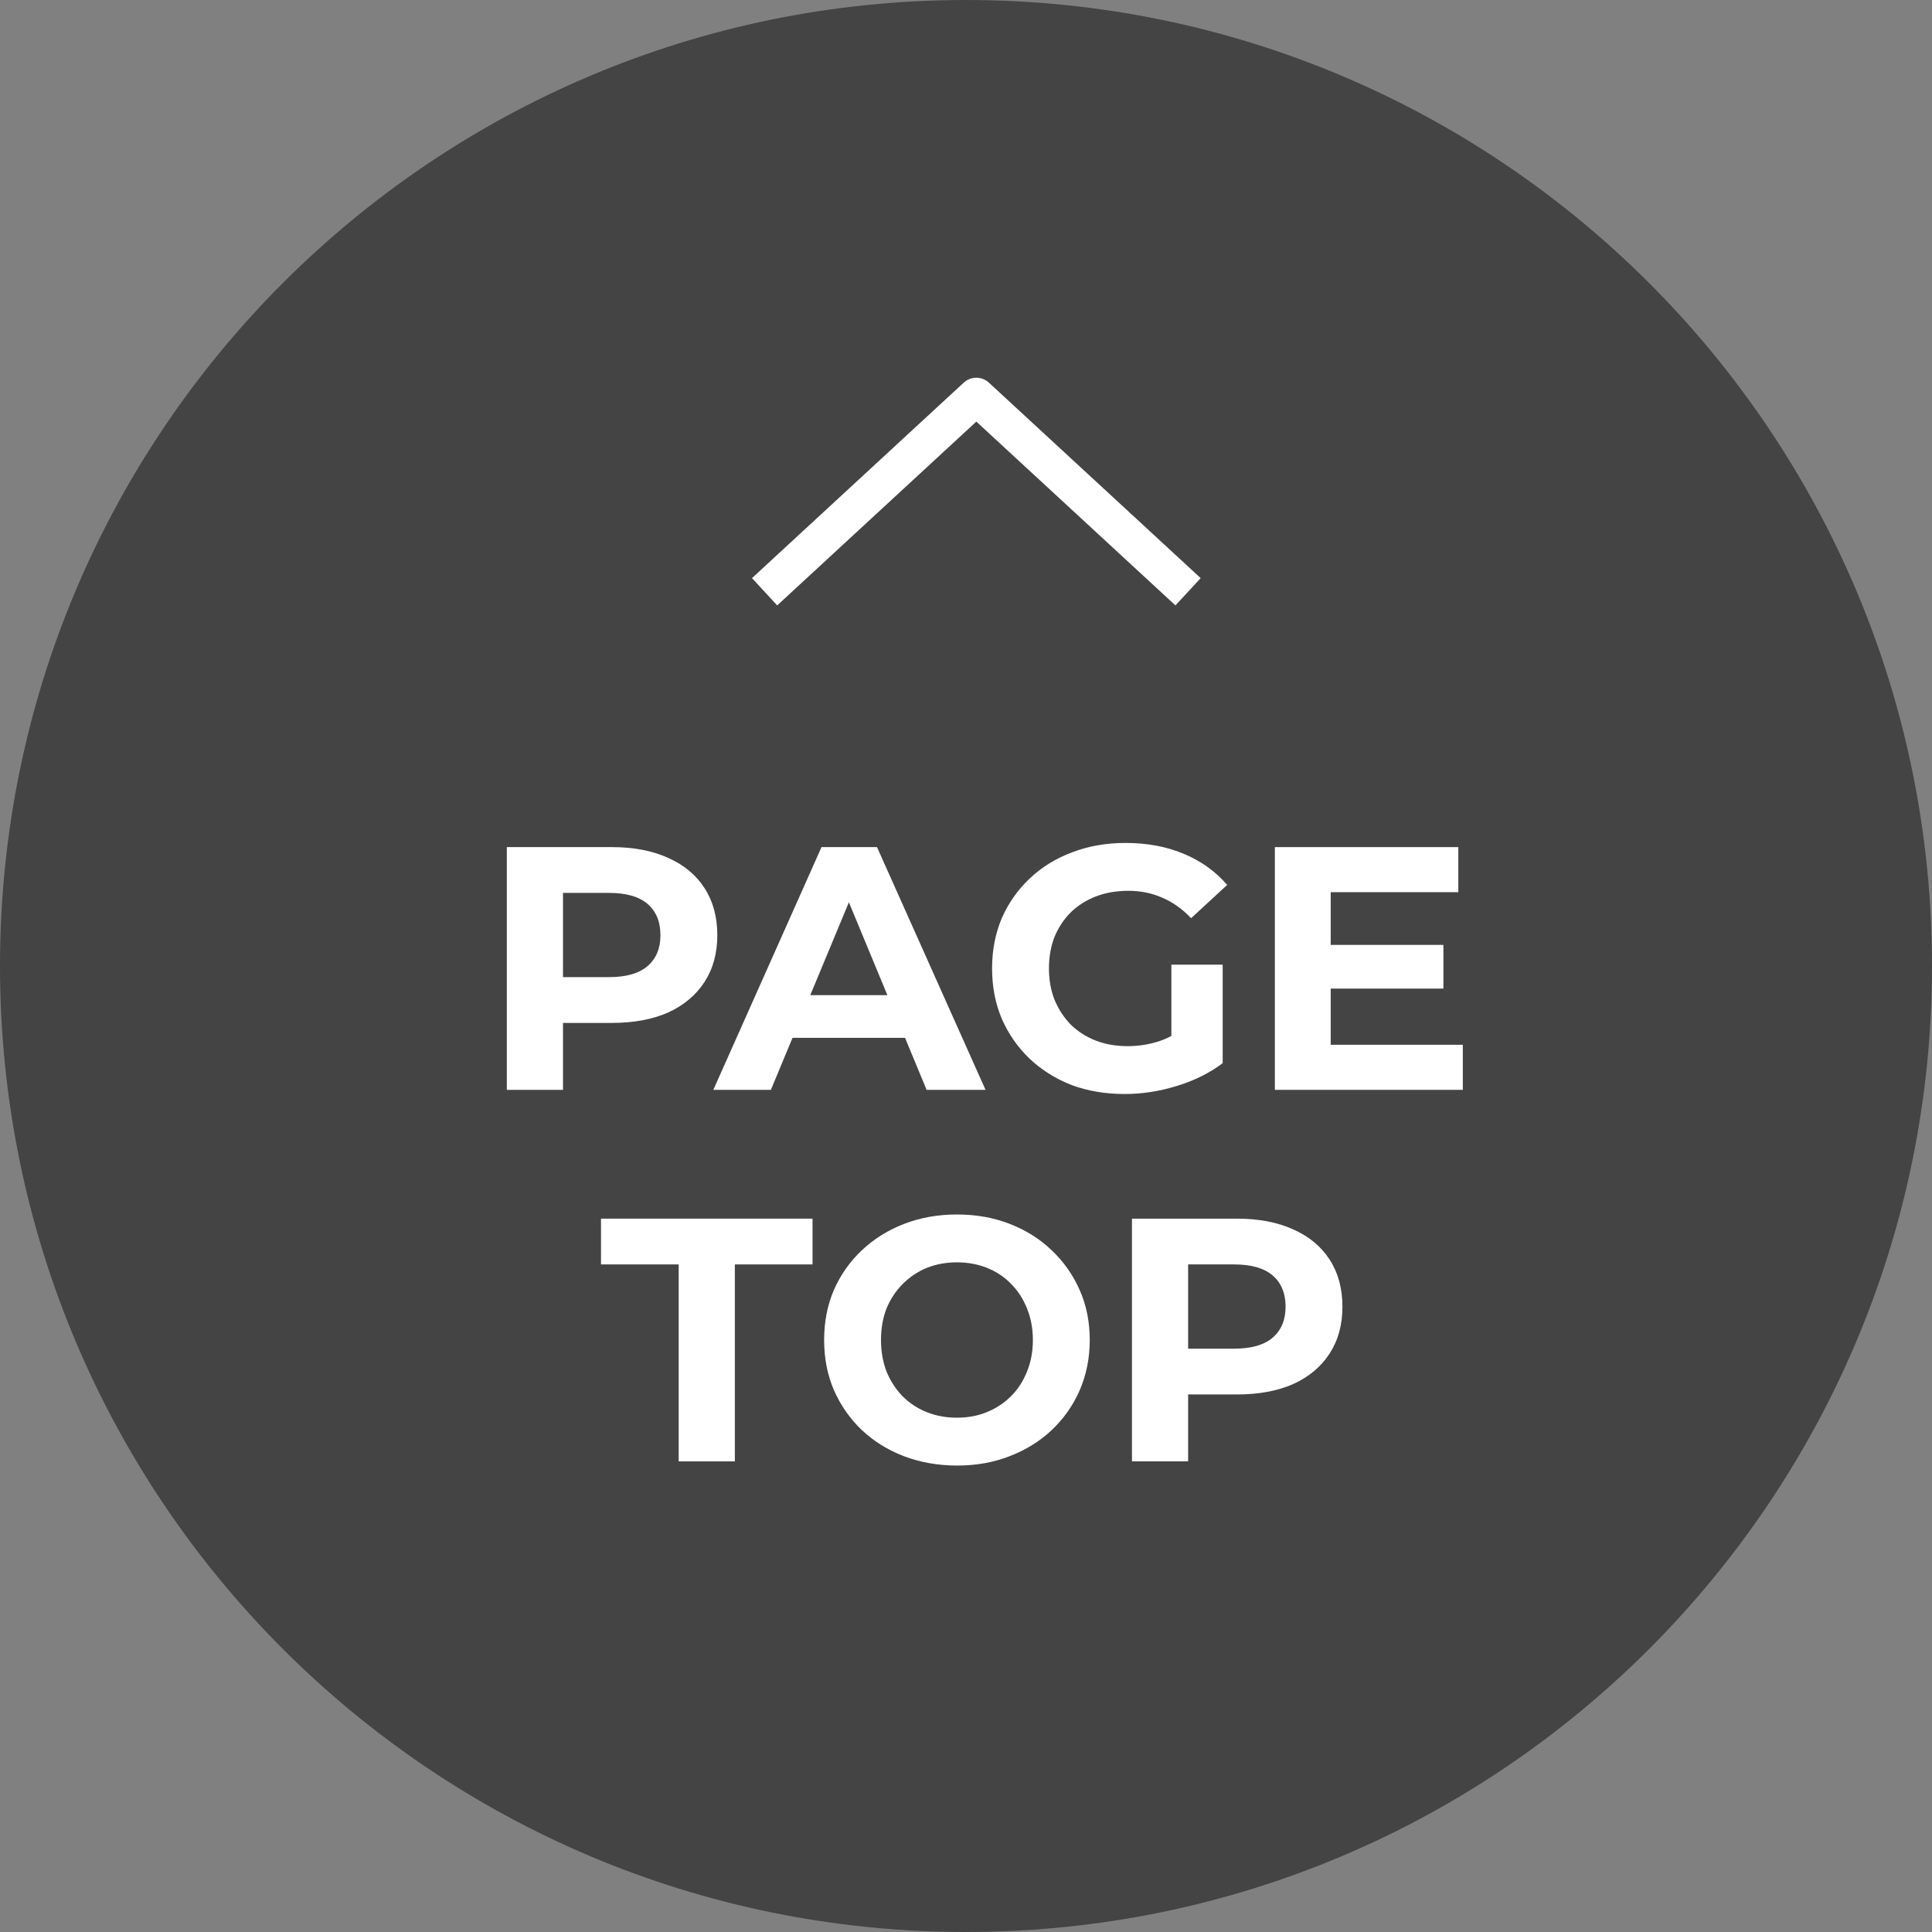 <svg width="78" height="78" viewBox="0 0 78 78" fill="none" xmlns="http://www.w3.org/2000/svg">
<rect x="0" y="0" width="78" height="78" fill="#808080" stroke="none"/>
<path d="M78 39C78 60.539 60.539 78 39 78C17.461 78 0 60.539 0 39C0 17.461 17.461 0 39 0C60.539 0 78 17.461 78 39Z" fill="#444444"/>
<path d="M45.7 59V49.2H49.942C50.819 49.2 51.575 49.345 52.21 49.634C52.845 49.914 53.335 50.32 53.68 50.852C54.025 51.384 54.198 52.019 54.198 52.756C54.198 53.484 54.025 54.114 53.68 54.646C53.335 55.178 52.845 55.589 52.21 55.878C51.575 56.158 50.819 56.298 49.942 56.298H46.96L47.968 55.276V59H45.7ZM47.968 55.528L46.96 54.45H49.816C50.516 54.45 51.039 54.301 51.384 54.002C51.729 53.703 51.902 53.288 51.902 52.756C51.902 52.215 51.729 51.795 51.384 51.496C51.039 51.197 50.516 51.048 49.816 51.048H46.96L47.968 49.97V55.528Z" fill="white"/>
<path d="M38.648 59.168C37.873 59.168 37.154 59.042 36.492 58.79C35.838 58.538 35.269 58.184 34.784 57.726C34.308 57.269 33.934 56.732 33.664 56.116C33.402 55.5 33.272 54.828 33.272 54.1C33.272 53.372 33.402 52.7 33.664 52.084C33.934 51.468 34.312 50.932 34.798 50.474C35.283 50.017 35.852 49.662 36.506 49.41C37.159 49.158 37.868 49.032 38.634 49.032C39.408 49.032 40.118 49.158 40.762 49.41C41.415 49.662 41.98 50.017 42.456 50.474C42.941 50.932 43.319 51.468 43.59 52.084C43.86 52.691 43.996 53.363 43.996 54.1C43.996 54.828 43.86 55.505 43.59 56.13C43.319 56.746 42.941 57.283 42.456 57.74C41.98 58.188 41.415 58.538 40.762 58.79C40.118 59.042 39.413 59.168 38.648 59.168ZM38.634 57.236C39.072 57.236 39.474 57.162 39.838 57.012C40.211 56.863 40.538 56.648 40.818 56.368C41.098 56.088 41.312 55.757 41.462 55.374C41.62 54.992 41.7 54.567 41.7 54.1C41.7 53.634 41.62 53.209 41.462 52.826C41.312 52.444 41.098 52.112 40.818 51.832C40.547 51.552 40.225 51.338 39.852 51.188C39.478 51.039 39.072 50.964 38.634 50.964C38.195 50.964 37.789 51.039 37.416 51.188C37.052 51.338 36.73 51.552 36.45 51.832C36.17 52.112 35.95 52.444 35.792 52.826C35.642 53.209 35.568 53.634 35.568 54.1C35.568 54.558 35.642 54.982 35.792 55.374C35.95 55.757 36.165 56.088 36.436 56.368C36.716 56.648 37.042 56.863 37.416 57.012C37.789 57.162 38.195 57.236 38.634 57.236Z" fill="white"/>
<path d="M27.4 59V51.048H24.264V49.2H32.804V51.048H29.668V59H27.4Z" fill="white"/>
<path d="M53.556 38.148H58.274V39.912H53.556V38.148ZM53.724 42.18H59.058V44H51.47V34.2H58.876V36.02H53.724V42.18Z" fill="white"/>
<path d="M45.401 44.168C44.626 44.168 43.912 44.047 43.259 43.804C42.615 43.552 42.05 43.198 41.565 42.74C41.089 42.283 40.715 41.746 40.445 41.13C40.184 40.514 40.053 39.838 40.053 39.1C40.053 38.363 40.184 37.686 40.445 37.07C40.715 36.454 41.093 35.918 41.579 35.46C42.064 35.003 42.633 34.653 43.287 34.41C43.94 34.158 44.659 34.032 45.443 34.032C46.311 34.032 47.09 34.177 47.781 34.466C48.481 34.756 49.069 35.176 49.545 35.726L48.089 37.07C47.734 36.697 47.347 36.422 46.927 36.244C46.507 36.058 46.05 35.964 45.555 35.964C45.079 35.964 44.645 36.039 44.253 36.188C43.861 36.338 43.52 36.552 43.231 36.832C42.951 37.112 42.731 37.444 42.573 37.826C42.423 38.209 42.349 38.634 42.349 39.1C42.349 39.558 42.423 39.978 42.573 40.36C42.731 40.743 42.951 41.079 43.231 41.368C43.52 41.648 43.856 41.863 44.239 42.012C44.631 42.162 45.06 42.236 45.527 42.236C45.975 42.236 46.409 42.166 46.829 42.026C47.258 41.877 47.673 41.63 48.075 41.284L49.363 42.922C48.831 43.324 48.21 43.632 47.501 43.846C46.801 44.061 46.101 44.168 45.401 44.168ZM47.291 42.628V38.946H49.363V42.922L47.291 42.628Z" fill="white"/>
<path d="M28.799 44L33.167 34.2H35.407L39.789 44H37.409L33.825 35.348H34.721L31.123 44H28.799ZM30.983 41.9L31.585 40.178H36.625L37.241 41.9H30.983Z" fill="white"/>
<path d="M20.462 44V34.2H24.704C25.581 34.2 26.337 34.345 26.972 34.634C27.607 34.914 28.096 35.32 28.442 35.852C28.787 36.384 28.96 37.019 28.96 37.756C28.96 38.484 28.787 39.114 28.442 39.646C28.096 40.178 27.607 40.589 26.972 40.878C26.337 41.158 25.581 41.298 24.704 41.298H21.722L22.73 40.276V44H20.462ZM22.73 40.528L21.722 39.45H24.578C25.278 39.45 25.8 39.301 26.146 39.002C26.491 38.703 26.664 38.288 26.664 37.756C26.664 37.215 26.491 36.795 26.146 36.496C25.8 36.197 25.278 36.048 24.578 36.048H21.722L22.73 34.97V40.528Z" fill="white"/>
<path fill-rule="evenodd" clip-rule="evenodd" d="M30.36 23.34L38.908 15.449C39.195 15.184 39.638 15.184 39.925 15.449L48.474 23.34L47.456 24.442L39.417 17.021L31.377 24.442L30.36 23.34Z" fill="white"/>
</svg>
